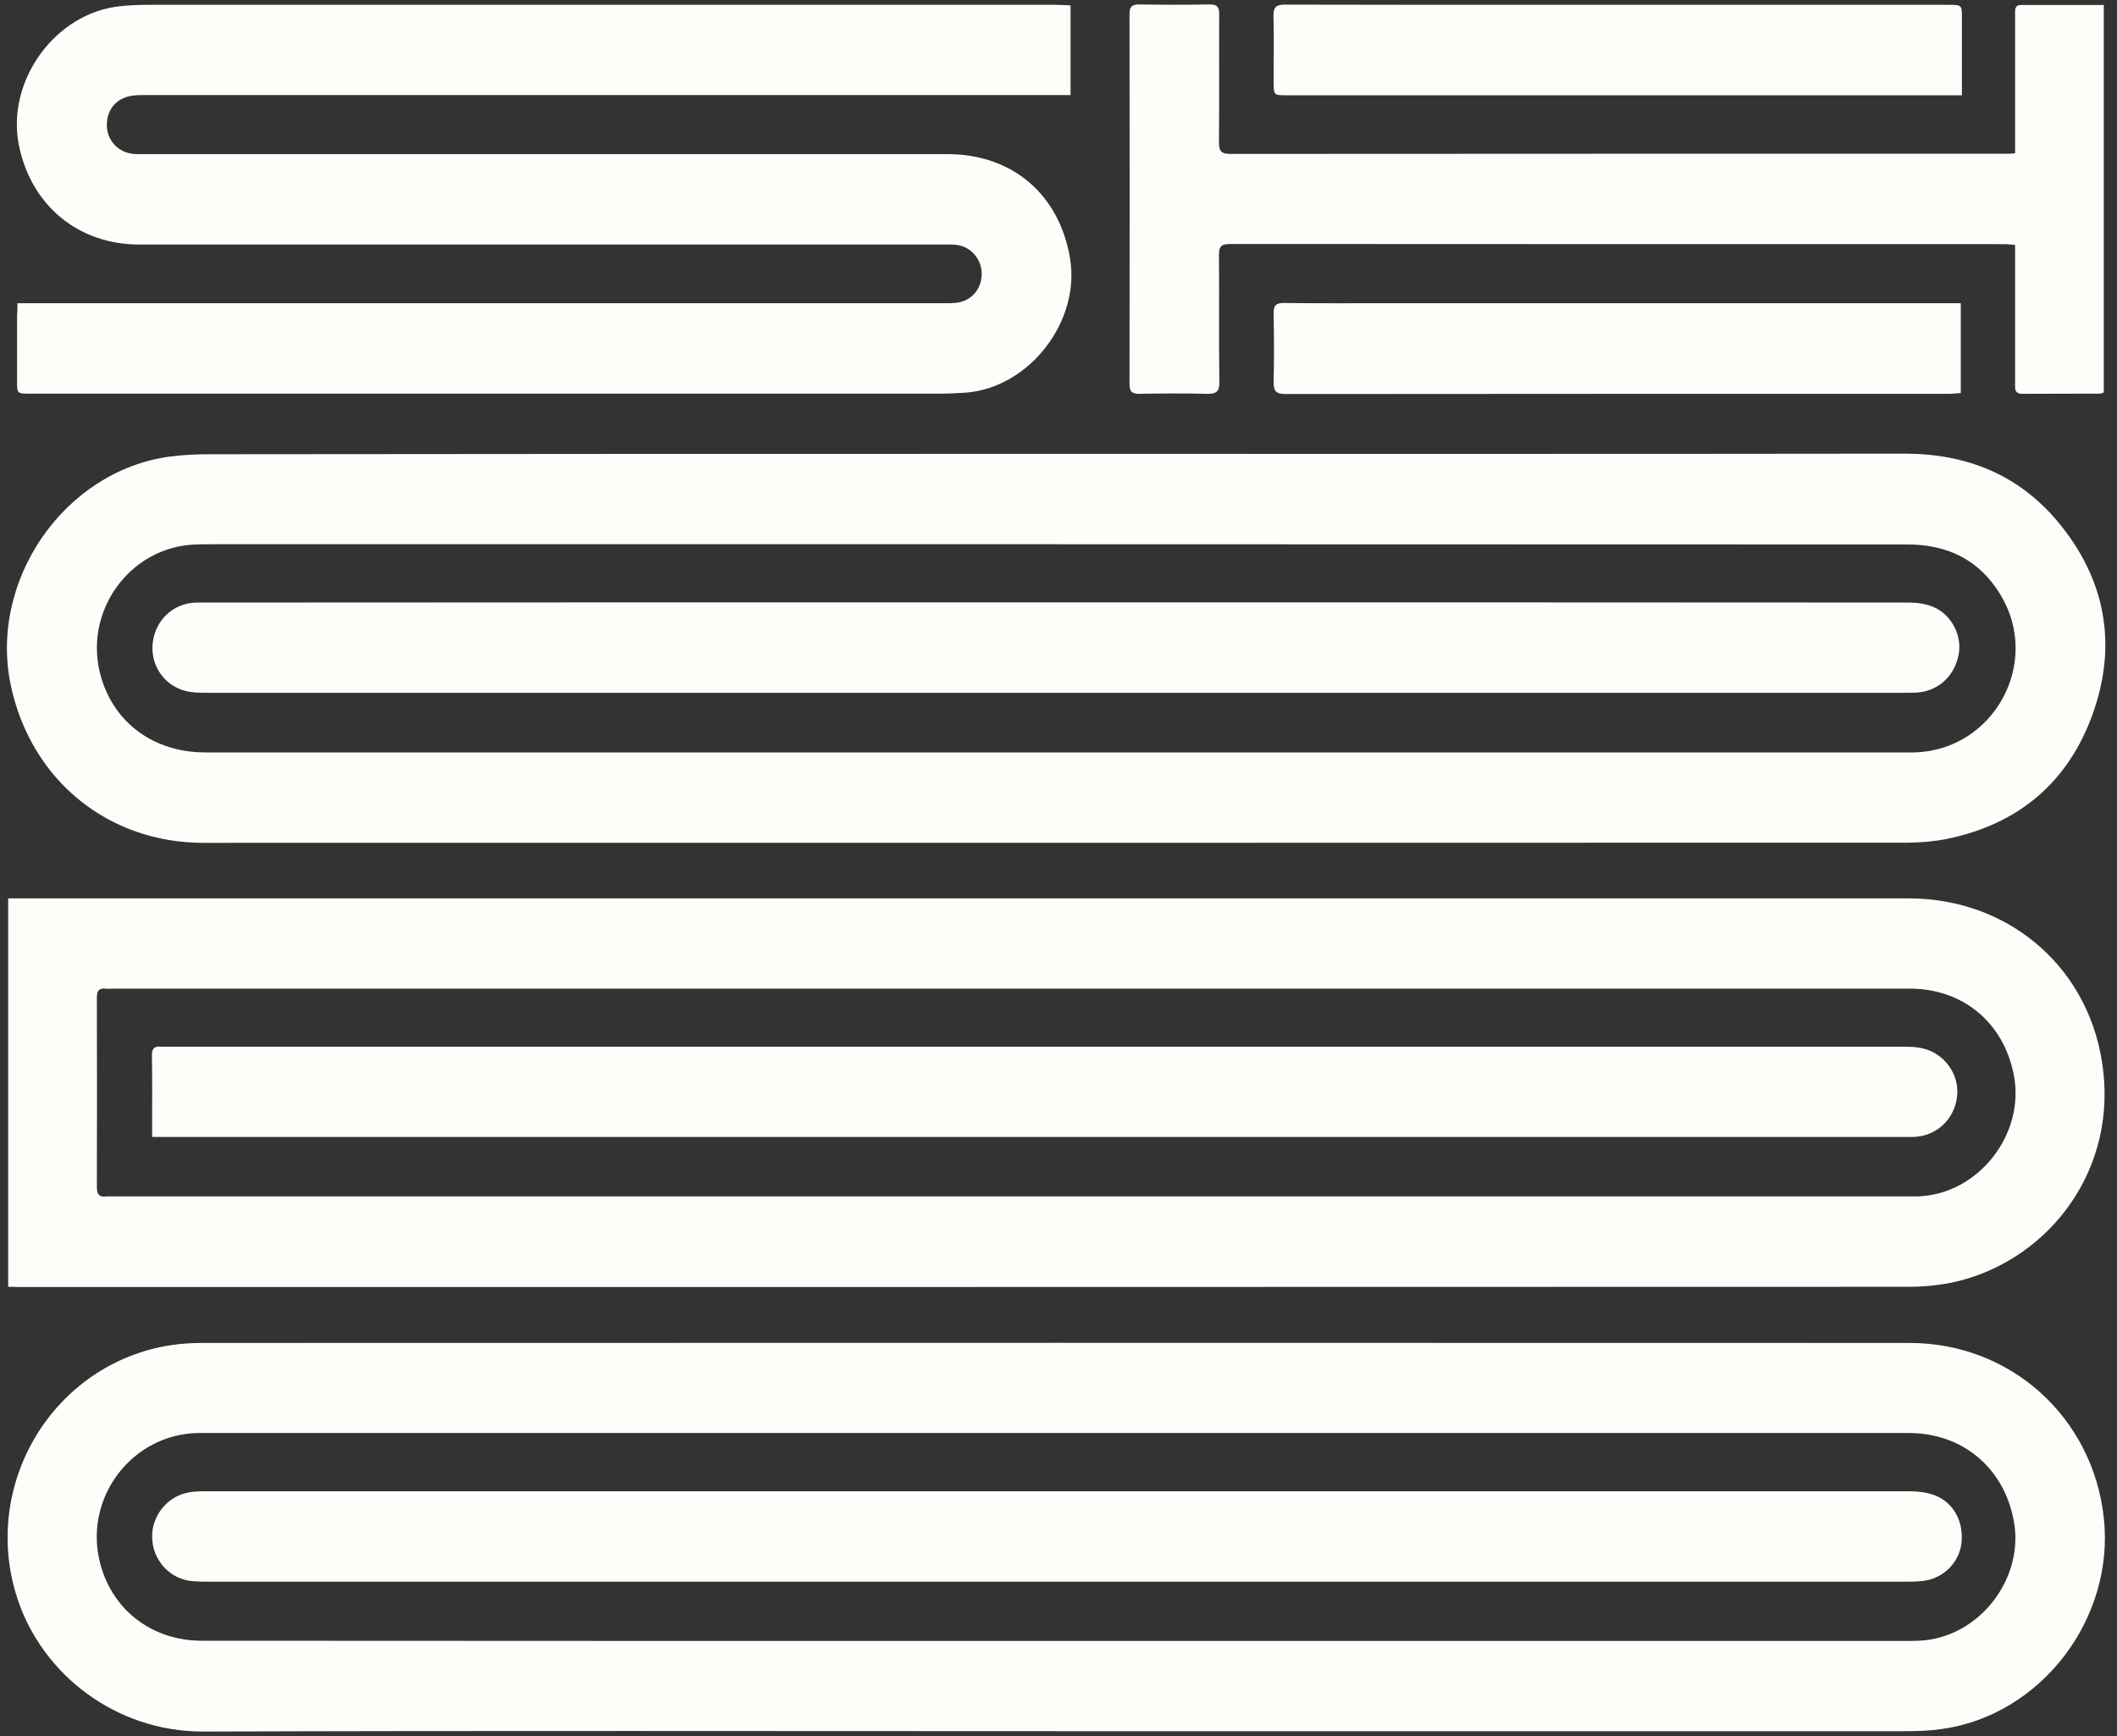 <svg width="50" height="41" viewBox="0 0 50 41" fill="none" xmlns="http://www.w3.org/2000/svg">
<rect x="0" y="0" width="50" height="41" fill="#333333" stroke="none"/>
<g clip-path="url(#clip0_5_1533)">
<path d="M45.087 35.22C45.275 35.22 45.471 35.239 45.648 35.298C46.132 35.46 46.392 35.933 46.324 36.463C46.265 36.928 45.863 37.305 45.379 37.342C45.238 37.355 45.092 37.356 44.946 37.356H4.994C4.844 37.356 4.688 37.355 4.538 37.342C4.013 37.296 3.607 36.854 3.593 36.311C3.58 35.8 3.954 35.335 4.456 35.248C4.584 35.224 4.711 35.22 4.839 35.22H45.087Z" fill="#FFFDF9"/>
<path fill-rule="evenodd" clip-rule="evenodd" d="M45.101 31.717C47.488 31.717 49.423 33.466 49.688 35.841C49.952 38.226 48.209 40.509 45.863 40.835C45.58 40.877 45.288 40.886 45.001 40.886H24.938C18.229 40.886 11.516 40.872 4.807 40.895C2.735 40.9 1.001 39.547 0.412 37.756C-0.473 35.059 1.261 32.191 4.045 31.768C4.291 31.731 4.542 31.717 4.793 31.717C18.229 31.713 31.665 31.713 45.101 31.717ZM4.652 33.844C3.127 33.89 2.014 35.331 2.343 36.827C2.598 37.986 3.561 38.75 4.766 38.75C11.497 38.755 18.225 38.755 24.947 38.755H44.964C45.078 38.755 45.193 38.755 45.307 38.75C46.726 38.704 47.839 37.282 47.556 35.883C47.31 34.645 46.338 33.844 45.078 33.844H4.652Z" fill="#FFFDF9"/>
<path d="M3.812 24.721H44.968C45.11 24.721 45.261 24.725 45.398 24.757C45.922 24.872 46.283 25.374 46.223 25.89C46.164 26.442 45.726 26.843 45.178 26.852H3.593V26.461C3.593 25.954 3.598 25.448 3.588 24.942C3.584 24.771 3.639 24.698 3.812 24.721Z" fill="#FFFDF9"/>
<path fill-rule="evenodd" clip-rule="evenodd" d="M45.083 21.218C47.488 21.218 49.418 22.907 49.678 25.319C49.952 27.823 48.232 29.853 46.082 30.295C45.758 30.359 45.42 30.391 45.087 30.391C30.205 30.396 15.322 30.396 0.44 30.396C0.367 30.392 0.289 30.391 0.193 30.391V21.218H45.083ZM2.493 23.349C2.329 23.331 2.288 23.409 2.288 23.561C2.292 25.057 2.292 26.553 2.288 28.044C2.288 28.219 2.352 28.279 2.516 28.256H45.288C46.712 28.219 47.843 26.792 47.561 25.379C47.319 24.146 46.356 23.349 45.106 23.349H2.699C2.63 23.349 2.561 23.358 2.493 23.349Z" fill="#FFFDF9"/>
<path d="M45.083 14.231C45.274 14.231 45.48 14.258 45.657 14.332C46.091 14.511 46.347 15.013 46.26 15.46C46.164 15.971 45.772 16.325 45.274 16.357C45.192 16.362 45.105 16.362 45.023 16.362H4.843C4.693 16.362 4.538 16.357 4.392 16.321C3.872 16.192 3.548 15.708 3.607 15.184C3.671 14.641 4.095 14.245 4.629 14.231H4.88C11.561 14.226 18.243 14.226 24.924 14.226C31.642 14.226 38.365 14.226 45.083 14.231Z" fill="#FFFDF9"/>
<path fill-rule="evenodd" clip-rule="evenodd" d="M44.983 10.714C46.447 10.714 47.684 11.211 48.62 12.343C49.724 13.678 50.012 15.211 49.432 16.845C48.852 18.479 47.67 19.469 45.977 19.814C45.681 19.874 45.375 19.897 45.073 19.902C31.651 19.906 18.229 19.906 4.807 19.906C2.557 19.906 0.745 18.433 0.261 16.214C-0.282 13.724 1.512 11.119 4.013 10.783C4.328 10.742 4.647 10.728 4.967 10.728C11.634 10.719 18.302 10.719 24.965 10.719C31.638 10.719 38.31 10.723 44.983 10.714ZM4.629 12.859C3.055 12.905 1.941 14.465 2.388 15.994C2.707 17.089 3.648 17.77 4.848 17.77H45.228C47.095 17.711 48.218 15.653 47.251 14.051C46.753 13.223 45.995 12.854 45.032 12.859C38.337 12.859 31.638 12.854 24.943 12.854H4.994C4.871 12.854 4.752 12.854 4.629 12.859Z" fill="#FFFDF9"/>
<path d="M30.328 7.156C31.14 7.166 31.953 7.161 32.765 7.161H46.311V9.283C46.215 9.287 46.128 9.301 46.041 9.301C40.815 9.301 35.585 9.301 30.36 9.306C30.136 9.306 30.077 9.232 30.081 9.016C30.095 8.482 30.09 7.943 30.081 7.405C30.077 7.216 30.136 7.152 30.328 7.156Z" fill="#FFFDF9"/>
<path d="M28.567 0.105C28.753 0.1 28.799 0.174 28.795 0.349C28.79 1.352 28.799 2.355 28.79 3.359C28.79 3.566 28.84 3.635 29.055 3.635C35.152 3.63 41.245 3.631 47.342 3.631C47.415 3.635 47.488 3.63 47.593 3.621V0.326C47.593 0.224 47.584 0.118 47.735 0.118H49.688V9.269C49.66 9.278 49.624 9.297 49.592 9.297C48.985 9.301 48.378 9.296 47.766 9.301C47.623 9.301 47.597 9.234 47.593 9.146V5.784C47.502 5.78 47.42 5.766 47.342 5.766C41.245 5.766 35.152 5.766 29.055 5.762C28.84 5.762 28.785 5.826 28.79 6.033C28.799 7.027 28.785 8.026 28.799 9.02C28.804 9.246 28.726 9.306 28.512 9.301C27.982 9.287 27.448 9.292 26.914 9.301C26.745 9.301 26.677 9.26 26.677 9.071C26.681 6.157 26.681 3.243 26.677 0.33C26.677 0.16 26.732 0.105 26.901 0.105C27.457 0.114 28.01 0.114 28.567 0.105Z" fill="#FFFDF9"/>
<path d="M25.285 0.128V2.245H3.415C3.301 2.245 3.187 2.245 3.078 2.268C2.717 2.337 2.507 2.622 2.525 2.995C2.543 3.335 2.808 3.607 3.155 3.635C3.246 3.644 3.337 3.64 3.429 3.64H22.378C23.902 3.64 25.016 4.583 25.271 6.093C25.527 7.589 24.308 9.163 22.802 9.274C22.592 9.288 22.378 9.297 22.163 9.297H0.704C0.403 9.297 0.403 9.296 0.403 8.997V7.433C0.412 7.359 0.412 7.276 0.412 7.161H22.236C22.351 7.161 22.464 7.165 22.578 7.152C22.944 7.115 23.195 6.82 23.186 6.447C23.176 6.098 22.907 5.803 22.556 5.78C22.455 5.771 22.36 5.775 22.259 5.775H3.287C1.845 5.775 0.727 4.846 0.444 3.419C0.147 1.895 1.316 0.298 2.844 0.146C3.063 0.123 3.283 0.114 3.502 0.114H24.938C25.047 0.114 25.162 0.123 25.285 0.128Z" fill="#FFFDF9"/>
<path d="M36.69 0.114H46.013C46.337 0.114 46.337 0.114 46.337 0.436V2.25H30.378C30.086 2.25 30.086 2.25 30.081 1.946C30.081 1.426 30.091 0.901 30.077 0.381C30.073 0.165 30.145 0.109 30.351 0.109C32.464 0.114 34.577 0.114 36.69 0.114Z" fill="#FFFDF9"/>
</g>
<defs>
<clipPath id="clip0_5_1533">
<rect width="50" height="41" fill="white"/>
</clipPath>
</defs>
</svg>
